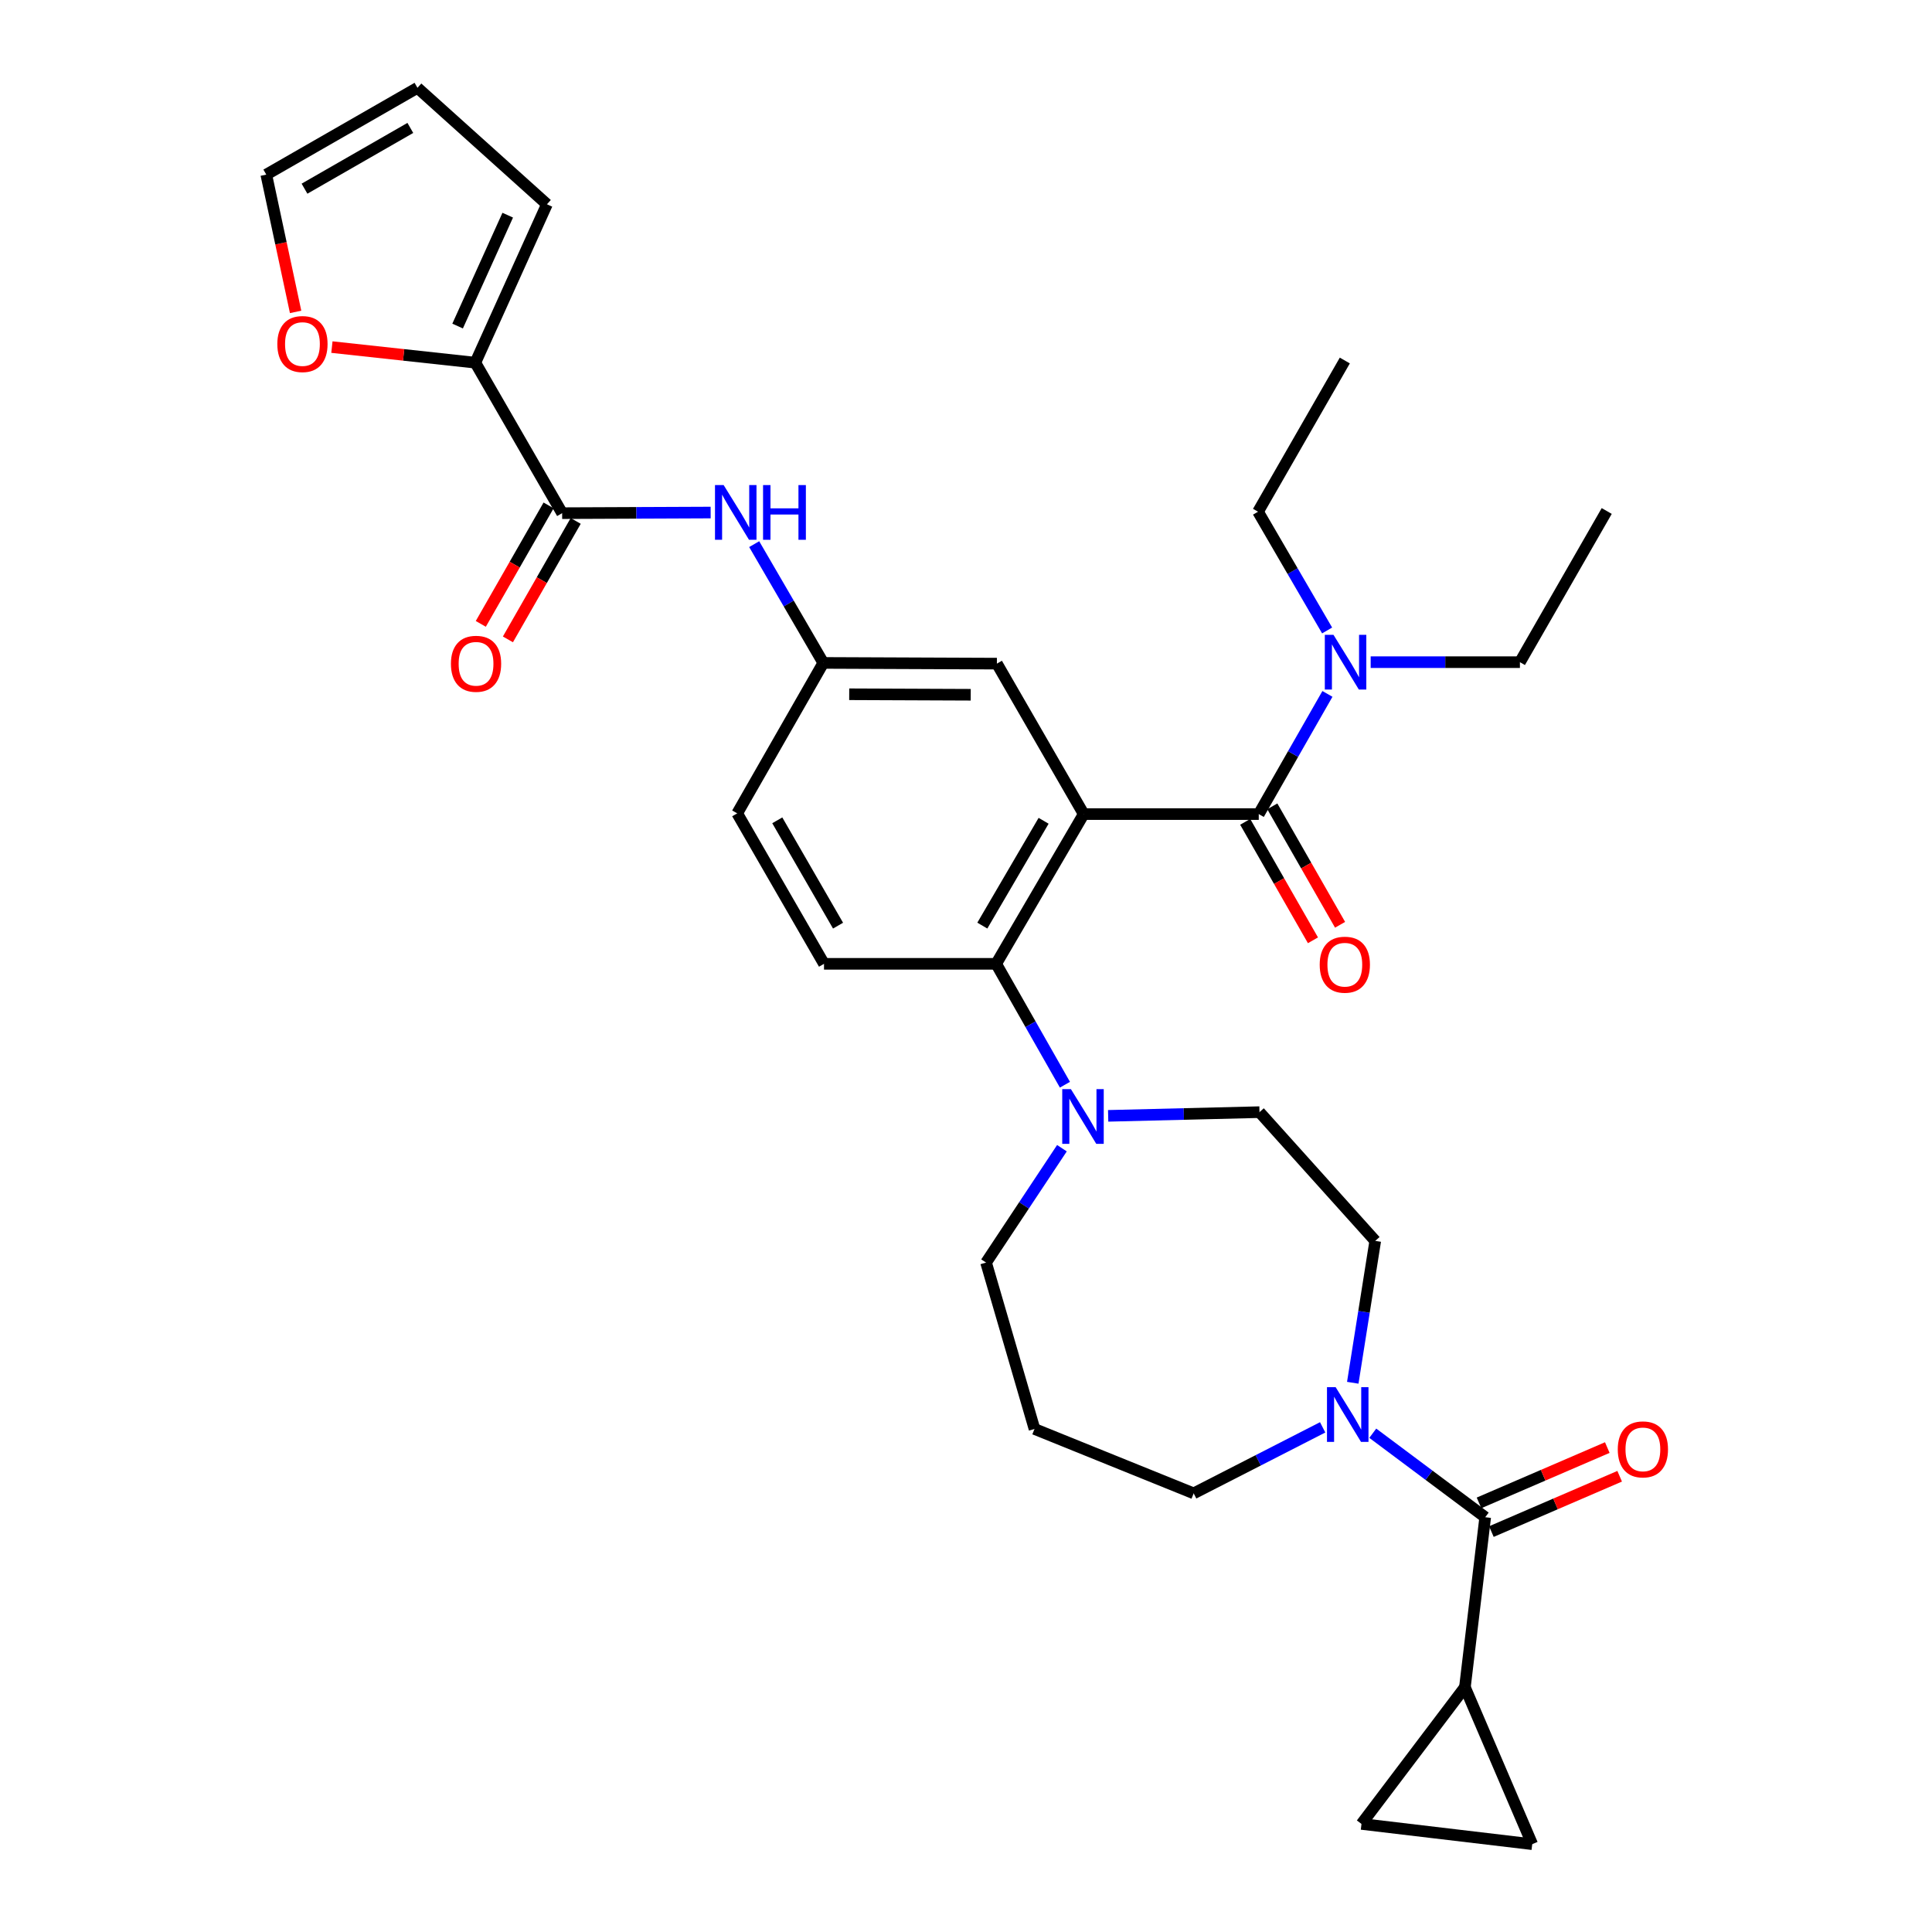 <?xml version='1.0' encoding='iso-8859-1'?>
<svg version='1.1' baseProfile='full'
              xmlns='http://www.w3.org/2000/svg'
                      xmlns:rdkit='http://www.rdkit.org/xml'
                      xmlns:xlink='http://www.w3.org/1999/xlink'
                  xml:space='preserve'
width='1000px' height='1000px' viewBox='0 0 1000 1000'>
<!-- END OF HEADER -->
<rect style='opacity:1.0;fill:#FFFFFF;stroke:none' width='1000' height='1000' x='0' y='0'> </rect>
<path class='bond-0' d='M 560.923,421.374 L 651.532,421.374' style='fill:none;fill-rule:evenodd;stroke:#000000;stroke-width:6px;stroke-linecap:butt;stroke-linejoin:miter;stroke-opacity:1' />
<path class='bond-1' d='M 560.923,421.374 L 515.614,498.877' style='fill:none;fill-rule:evenodd;stroke:#000000;stroke-width:6px;stroke-linecap:butt;stroke-linejoin:miter;stroke-opacity:1' />
<path class='bond-1' d='M 540.168,424.839 L 508.451,479.091' style='fill:none;fill-rule:evenodd;stroke:#000000;stroke-width:6px;stroke-linecap:butt;stroke-linejoin:miter;stroke-opacity:1' />
<path class='bond-11' d='M 560.923,421.374 L 515.991,343.493' style='fill:none;fill-rule:evenodd;stroke:#000000;stroke-width:6px;stroke-linecap:butt;stroke-linejoin:miter;stroke-opacity:1' />
<path class='bond-13' d='M 651.532,421.374 L 669.305,390.268' style='fill:none;fill-rule:evenodd;stroke:#000000;stroke-width:6px;stroke-linecap:butt;stroke-linejoin:miter;stroke-opacity:1' />
<path class='bond-13' d='M 669.305,390.268 L 687.079,359.163' style='fill:none;fill-rule:evenodd;stroke:#0000FF;stroke-width:6px;stroke-linecap:butt;stroke-linejoin:miter;stroke-opacity:1' />
<path class='bond-16' d='M 644.514,425.388 L 662.05,456.043' style='fill:none;fill-rule:evenodd;stroke:#000000;stroke-width:6px;stroke-linecap:butt;stroke-linejoin:miter;stroke-opacity:1' />
<path class='bond-16' d='M 662.05,456.043 L 679.585,486.697' style='fill:none;fill-rule:evenodd;stroke:#FF0000;stroke-width:6px;stroke-linecap:butt;stroke-linejoin:miter;stroke-opacity:1' />
<path class='bond-16' d='M 658.549,417.36 L 676.085,448.014' style='fill:none;fill-rule:evenodd;stroke:#000000;stroke-width:6px;stroke-linecap:butt;stroke-linejoin:miter;stroke-opacity:1' />
<path class='bond-16' d='M 676.085,448.014 L 693.62,478.668' style='fill:none;fill-rule:evenodd;stroke:#FF0000;stroke-width:6px;stroke-linecap:butt;stroke-linejoin:miter;stroke-opacity:1' />
<path class='bond-5' d='M 515.614,498.877 L 533.41,530.163' style='fill:none;fill-rule:evenodd;stroke:#000000;stroke-width:6px;stroke-linecap:butt;stroke-linejoin:miter;stroke-opacity:1' />
<path class='bond-5' d='M 533.41,530.163 L 551.207,561.448' style='fill:none;fill-rule:evenodd;stroke:#0000FF;stroke-width:6px;stroke-linecap:butt;stroke-linejoin:miter;stroke-opacity:1' />
<path class='bond-12' d='M 515.614,498.877 L 426.505,498.877' style='fill:none;fill-rule:evenodd;stroke:#000000;stroke-width:6px;stroke-linecap:butt;stroke-linejoin:miter;stroke-opacity:1' />
<path class='bond-2' d='M 768.739,785.319 L 739.643,763.577' style='fill:none;fill-rule:evenodd;stroke:#000000;stroke-width:6px;stroke-linecap:butt;stroke-linejoin:miter;stroke-opacity:1' />
<path class='bond-2' d='M 739.643,763.577 L 710.547,741.835' style='fill:none;fill-rule:evenodd;stroke:#0000FF;stroke-width:6px;stroke-linecap:butt;stroke-linejoin:miter;stroke-opacity:1' />
<path class='bond-6' d='M 768.739,785.319 L 758.238,873.296' style='fill:none;fill-rule:evenodd;stroke:#000000;stroke-width:6px;stroke-linecap:butt;stroke-linejoin:miter;stroke-opacity:1' />
<path class='bond-19' d='M 771.941,792.743 L 805.138,778.424' style='fill:none;fill-rule:evenodd;stroke:#000000;stroke-width:6px;stroke-linecap:butt;stroke-linejoin:miter;stroke-opacity:1' />
<path class='bond-19' d='M 805.138,778.424 L 838.336,764.105' style='fill:none;fill-rule:evenodd;stroke:#FF0000;stroke-width:6px;stroke-linecap:butt;stroke-linejoin:miter;stroke-opacity:1' />
<path class='bond-19' d='M 765.537,777.896 L 798.734,763.577' style='fill:none;fill-rule:evenodd;stroke:#000000;stroke-width:6px;stroke-linecap:butt;stroke-linejoin:miter;stroke-opacity:1' />
<path class='bond-19' d='M 798.734,763.577 L 831.932,749.258' style='fill:none;fill-rule:evenodd;stroke:#FF0000;stroke-width:6px;stroke-linecap:butt;stroke-linejoin:miter;stroke-opacity:1' />
<path class='bond-3' d='M 290.964,265.613 L 329.398,265.452' style='fill:none;fill-rule:evenodd;stroke:#000000;stroke-width:6px;stroke-linecap:butt;stroke-linejoin:miter;stroke-opacity:1' />
<path class='bond-3' d='M 329.398,265.452 L 367.832,265.29' style='fill:none;fill-rule:evenodd;stroke:#0000FF;stroke-width:6px;stroke-linecap:butt;stroke-linejoin:miter;stroke-opacity:1' />
<path class='bond-7' d='M 290.964,265.613 L 246.032,187.723' style='fill:none;fill-rule:evenodd;stroke:#000000;stroke-width:6px;stroke-linecap:butt;stroke-linejoin:miter;stroke-opacity:1' />
<path class='bond-21' d='M 283.947,261.598 L 266.404,292.256' style='fill:none;fill-rule:evenodd;stroke:#000000;stroke-width:6px;stroke-linecap:butt;stroke-linejoin:miter;stroke-opacity:1' />
<path class='bond-21' d='M 266.404,292.256 L 248.861,322.915' style='fill:none;fill-rule:evenodd;stroke:#FF0000;stroke-width:6px;stroke-linecap:butt;stroke-linejoin:miter;stroke-opacity:1' />
<path class='bond-21' d='M 297.981,269.628 L 280.438,300.287' style='fill:none;fill-rule:evenodd;stroke:#000000;stroke-width:6px;stroke-linecap:butt;stroke-linejoin:miter;stroke-opacity:1' />
<path class='bond-21' d='M 280.438,300.287 L 262.895,330.945' style='fill:none;fill-rule:evenodd;stroke:#FF0000;stroke-width:6px;stroke-linecap:butt;stroke-linejoin:miter;stroke-opacity:1' />
<path class='bond-4' d='M 700.19,715.716 L 706.007,678.997' style='fill:none;fill-rule:evenodd;stroke:#0000FF;stroke-width:6px;stroke-linecap:butt;stroke-linejoin:miter;stroke-opacity:1' />
<path class='bond-4' d='M 706.007,678.997 L 711.824,642.278' style='fill:none;fill-rule:evenodd;stroke:#000000;stroke-width:6px;stroke-linecap:butt;stroke-linejoin:miter;stroke-opacity:1' />
<path class='bond-33' d='M 684.607,738.793 L 651.227,755.876' style='fill:none;fill-rule:evenodd;stroke:#0000FF;stroke-width:6px;stroke-linecap:butt;stroke-linejoin:miter;stroke-opacity:1' />
<path class='bond-33' d='M 651.227,755.876 L 617.846,772.959' style='fill:none;fill-rule:evenodd;stroke:#000000;stroke-width:6px;stroke-linecap:butt;stroke-linejoin:miter;stroke-opacity:1' />
<path class='bond-18' d='M 573.579,577.562 L 612.744,576.603' style='fill:none;fill-rule:evenodd;stroke:#0000FF;stroke-width:6px;stroke-linecap:butt;stroke-linejoin:miter;stroke-opacity:1' />
<path class='bond-18' d='M 612.744,576.603 L 651.909,575.644' style='fill:none;fill-rule:evenodd;stroke:#000000;stroke-width:6px;stroke-linecap:butt;stroke-linejoin:miter;stroke-opacity:1' />
<path class='bond-27' d='M 549.656,594.309 L 530.021,623.908' style='fill:none;fill-rule:evenodd;stroke:#0000FF;stroke-width:6px;stroke-linecap:butt;stroke-linejoin:miter;stroke-opacity:1' />
<path class='bond-27' d='M 530.021,623.908 L 510.386,653.506' style='fill:none;fill-rule:evenodd;stroke:#000000;stroke-width:6px;stroke-linecap:butt;stroke-linejoin:miter;stroke-opacity:1' />
<path class='bond-9' d='M 758.238,873.296 L 704.701,944.063' style='fill:none;fill-rule:evenodd;stroke:#000000;stroke-width:6px;stroke-linecap:butt;stroke-linejoin:miter;stroke-opacity:1' />
<path class='bond-10' d='M 758.238,873.296 L 793.073,954.545' style='fill:none;fill-rule:evenodd;stroke:#000000;stroke-width:6px;stroke-linecap:butt;stroke-linejoin:miter;stroke-opacity:1' />
<path class='bond-14' d='M 246.032,187.723 L 208.914,183.688' style='fill:none;fill-rule:evenodd;stroke:#000000;stroke-width:6px;stroke-linecap:butt;stroke-linejoin:miter;stroke-opacity:1' />
<path class='bond-14' d='M 208.914,183.688 L 171.796,179.653' style='fill:none;fill-rule:evenodd;stroke:#FF0000;stroke-width:6px;stroke-linecap:butt;stroke-linejoin:miter;stroke-opacity:1' />
<path class='bond-20' d='M 246.032,187.723 L 283.095,105.738' style='fill:none;fill-rule:evenodd;stroke:#000000;stroke-width:6px;stroke-linecap:butt;stroke-linejoin:miter;stroke-opacity:1' />
<path class='bond-20' d='M 236.858,168.765 L 262.802,111.375' style='fill:none;fill-rule:evenodd;stroke:#000000;stroke-width:6px;stroke-linecap:butt;stroke-linejoin:miter;stroke-opacity:1' />
<path class='bond-8' d='M 390.368,281.648 L 408.252,312.387' style='fill:none;fill-rule:evenodd;stroke:#0000FF;stroke-width:6px;stroke-linecap:butt;stroke-linejoin:miter;stroke-opacity:1' />
<path class='bond-8' d='M 408.252,312.387 L 426.136,343.125' style='fill:none;fill-rule:evenodd;stroke:#000000;stroke-width:6px;stroke-linecap:butt;stroke-linejoin:miter;stroke-opacity:1' />
<path class='bond-35' d='M 704.701,944.063 L 793.073,954.545' style='fill:none;fill-rule:evenodd;stroke:#000000;stroke-width:6px;stroke-linecap:butt;stroke-linejoin:miter;stroke-opacity:1' />
<path class='bond-15' d='M 515.991,343.493 L 426.136,343.125' style='fill:none;fill-rule:evenodd;stroke:#000000;stroke-width:6px;stroke-linecap:butt;stroke-linejoin:miter;stroke-opacity:1' />
<path class='bond-15' d='M 502.446,359.607 L 439.548,359.349' style='fill:none;fill-rule:evenodd;stroke:#000000;stroke-width:6px;stroke-linecap:butt;stroke-linejoin:miter;stroke-opacity:1' />
<path class='bond-24' d='M 426.505,498.877 L 381.573,420.997' style='fill:none;fill-rule:evenodd;stroke:#000000;stroke-width:6px;stroke-linecap:butt;stroke-linejoin:miter;stroke-opacity:1' />
<path class='bond-24' d='M 433.77,479.115 L 402.318,424.599' style='fill:none;fill-rule:evenodd;stroke:#000000;stroke-width:6px;stroke-linecap:butt;stroke-linejoin:miter;stroke-opacity:1' />
<path class='bond-28' d='M 686.915,326.326 L 669.035,295.592' style='fill:none;fill-rule:evenodd;stroke:#0000FF;stroke-width:6px;stroke-linecap:butt;stroke-linejoin:miter;stroke-opacity:1' />
<path class='bond-28' d='M 669.035,295.592 L 651.154,264.858' style='fill:none;fill-rule:evenodd;stroke:#000000;stroke-width:6px;stroke-linecap:butt;stroke-linejoin:miter;stroke-opacity:1' />
<path class='bond-29' d='M 709.459,342.739 L 748.082,342.739' style='fill:none;fill-rule:evenodd;stroke:#0000FF;stroke-width:6px;stroke-linecap:butt;stroke-linejoin:miter;stroke-opacity:1' />
<path class='bond-29' d='M 748.082,342.739 L 786.704,342.739' style='fill:none;fill-rule:evenodd;stroke:#000000;stroke-width:6px;stroke-linecap:butt;stroke-linejoin:miter;stroke-opacity:1' />
<path class='bond-22' d='M 153.008,161.435 L 145.417,125.906' style='fill:none;fill-rule:evenodd;stroke:#FF0000;stroke-width:6px;stroke-linecap:butt;stroke-linejoin:miter;stroke-opacity:1' />
<path class='bond-22' d='M 145.417,125.906 L 137.826,90.377' style='fill:none;fill-rule:evenodd;stroke:#000000;stroke-width:6px;stroke-linecap:butt;stroke-linejoin:miter;stroke-opacity:1' />
<path class='bond-32' d='M 426.136,343.125 L 381.573,420.997' style='fill:none;fill-rule:evenodd;stroke:#000000;stroke-width:6px;stroke-linecap:butt;stroke-linejoin:miter;stroke-opacity:1' />
<path class='bond-17' d='M 711.824,642.278 L 651.909,575.644' style='fill:none;fill-rule:evenodd;stroke:#000000;stroke-width:6px;stroke-linecap:butt;stroke-linejoin:miter;stroke-opacity:1' />
<path class='bond-23' d='M 283.095,105.738 L 216.075,45.455' style='fill:none;fill-rule:evenodd;stroke:#000000;stroke-width:6px;stroke-linecap:butt;stroke-linejoin:miter;stroke-opacity:1' />
<path class='bond-34' d='M 137.826,90.377 L 216.075,45.455' style='fill:none;fill-rule:evenodd;stroke:#000000;stroke-width:6px;stroke-linecap:butt;stroke-linejoin:miter;stroke-opacity:1' />
<path class='bond-34' d='M 157.613,97.661 L 212.388,66.215' style='fill:none;fill-rule:evenodd;stroke:#000000;stroke-width:6px;stroke-linecap:butt;stroke-linejoin:miter;stroke-opacity:1' />
<path class='bond-25' d='M 535.457,739.633 L 510.386,653.506' style='fill:none;fill-rule:evenodd;stroke:#000000;stroke-width:6px;stroke-linecap:butt;stroke-linejoin:miter;stroke-opacity:1' />
<path class='bond-26' d='M 535.457,739.633 L 617.846,772.959' style='fill:none;fill-rule:evenodd;stroke:#000000;stroke-width:6px;stroke-linecap:butt;stroke-linejoin:miter;stroke-opacity:1' />
<path class='bond-30' d='M 651.154,264.858 L 696.077,186.601' style='fill:none;fill-rule:evenodd;stroke:#000000;stroke-width:6px;stroke-linecap:butt;stroke-linejoin:miter;stroke-opacity:1' />
<path class='bond-31' d='M 786.704,342.739 L 831.636,264.49' style='fill:none;fill-rule:evenodd;stroke:#000000;stroke-width:6px;stroke-linecap:butt;stroke-linejoin:miter;stroke-opacity:1' />
<path  class='atom-5' d='M 691.326 717.99
L 700.606 732.99
Q 701.526 734.47, 703.006 737.15
Q 704.486 739.83, 704.566 739.99
L 704.566 717.99
L 708.326 717.99
L 708.326 746.31
L 704.446 746.31
L 694.486 729.91
Q 693.326 727.99, 692.086 725.79
Q 690.886 723.59, 690.526 722.91
L 690.526 746.31
L 686.846 746.31
L 686.846 717.99
L 691.326 717.99
' fill='#0000FF'/>
<path  class='atom-6' d='M 554.294 563.721
L 563.574 578.721
Q 564.494 580.201, 565.974 582.881
Q 567.454 585.561, 567.534 585.721
L 567.534 563.721
L 571.294 563.721
L 571.294 592.041
L 567.414 592.041
L 557.454 575.641
Q 556.294 573.721, 555.054 571.521
Q 553.854 569.321, 553.494 568.641
L 553.494 592.041
L 549.814 592.041
L 549.814 563.721
L 554.294 563.721
' fill='#0000FF'/>
<path  class='atom-9' d='M 374.558 251.076
L 383.838 266.076
Q 384.758 267.556, 386.238 270.236
Q 387.718 272.916, 387.798 273.076
L 387.798 251.076
L 391.558 251.076
L 391.558 279.396
L 387.678 279.396
L 377.718 262.996
Q 376.558 261.076, 375.318 258.876
Q 374.118 256.676, 373.758 255.996
L 373.758 279.396
L 370.078 279.396
L 370.078 251.076
L 374.558 251.076
' fill='#0000FF'/>
<path  class='atom-9' d='M 394.958 251.076
L 398.798 251.076
L 398.798 263.116
L 413.278 263.116
L 413.278 251.076
L 417.118 251.076
L 417.118 279.396
L 413.278 279.396
L 413.278 266.316
L 398.798 266.316
L 398.798 279.396
L 394.958 279.396
L 394.958 251.076
' fill='#0000FF'/>
<path  class='atom-14' d='M 690.203 328.579
L 699.483 343.579
Q 700.403 345.059, 701.883 347.739
Q 703.363 350.419, 703.443 350.579
L 703.443 328.579
L 707.203 328.579
L 707.203 356.899
L 703.323 356.899
L 693.363 340.499
Q 692.203 338.579, 690.963 336.379
Q 689.763 334.179, 689.403 333.499
L 689.403 356.899
L 685.723 356.899
L 685.723 328.579
L 690.203 328.579
' fill='#0000FF'/>
<path  class='atom-15' d='M 143.546 178.075
Q 143.546 171.275, 146.906 167.475
Q 150.266 163.675, 156.546 163.675
Q 162.826 163.675, 166.186 167.475
Q 169.546 171.275, 169.546 178.075
Q 169.546 184.955, 166.146 188.875
Q 162.746 192.755, 156.546 192.755
Q 150.306 192.755, 146.906 188.875
Q 143.546 184.995, 143.546 178.075
M 156.546 189.555
Q 160.866 189.555, 163.186 186.675
Q 165.546 183.755, 165.546 178.075
Q 165.546 172.515, 163.186 169.715
Q 160.866 166.875, 156.546 166.875
Q 152.226 166.875, 149.866 169.675
Q 147.546 172.475, 147.546 178.075
Q 147.546 183.795, 149.866 186.675
Q 152.226 189.555, 156.546 189.555
' fill='#FF0000'/>
<path  class='atom-17' d='M 683.077 499.325
Q 683.077 492.525, 686.437 488.725
Q 689.797 484.925, 696.077 484.925
Q 702.357 484.925, 705.717 488.725
Q 709.077 492.525, 709.077 499.325
Q 709.077 506.205, 705.677 510.125
Q 702.277 514.005, 696.077 514.005
Q 689.837 514.005, 686.437 510.125
Q 683.077 506.245, 683.077 499.325
M 696.077 510.805
Q 700.397 510.805, 702.717 507.925
Q 705.077 505.005, 705.077 499.325
Q 705.077 493.765, 702.717 490.965
Q 700.397 488.125, 696.077 488.125
Q 691.757 488.125, 689.397 490.925
Q 687.077 493.725, 687.077 499.325
Q 687.077 505.045, 689.397 507.925
Q 691.757 510.805, 696.077 510.805
' fill='#FF0000'/>
<path  class='atom-20' d='M 837.356 750.196
Q 837.356 743.396, 840.716 739.596
Q 844.076 735.796, 850.356 735.796
Q 856.636 735.796, 859.996 739.596
Q 863.356 743.396, 863.356 750.196
Q 863.356 757.076, 859.956 760.996
Q 856.556 764.876, 850.356 764.876
Q 844.116 764.876, 840.716 760.996
Q 837.356 757.116, 837.356 750.196
M 850.356 761.676
Q 854.676 761.676, 856.996 758.796
Q 859.356 755.876, 859.356 750.196
Q 859.356 744.636, 856.996 741.836
Q 854.676 738.996, 850.356 738.996
Q 846.036 738.996, 843.676 741.796
Q 841.356 744.596, 841.356 750.196
Q 841.356 755.916, 843.676 758.796
Q 846.036 761.676, 850.356 761.676
' fill='#FF0000'/>
<path  class='atom-22' d='M 233.4 343.573
Q 233.4 336.773, 236.76 332.973
Q 240.12 329.173, 246.4 329.173
Q 252.68 329.173, 256.04 332.973
Q 259.4 336.773, 259.4 343.573
Q 259.4 350.453, 256 354.373
Q 252.6 358.253, 246.4 358.253
Q 240.16 358.253, 236.76 354.373
Q 233.4 350.493, 233.4 343.573
M 246.4 355.053
Q 250.72 355.053, 253.04 352.173
Q 255.4 349.253, 255.4 343.573
Q 255.4 338.013, 253.04 335.213
Q 250.72 332.373, 246.4 332.373
Q 242.08 332.373, 239.72 335.173
Q 237.4 337.973, 237.4 343.573
Q 237.4 349.293, 239.72 352.173
Q 242.08 355.053, 246.4 355.053
' fill='#FF0000'/>
</svg>
